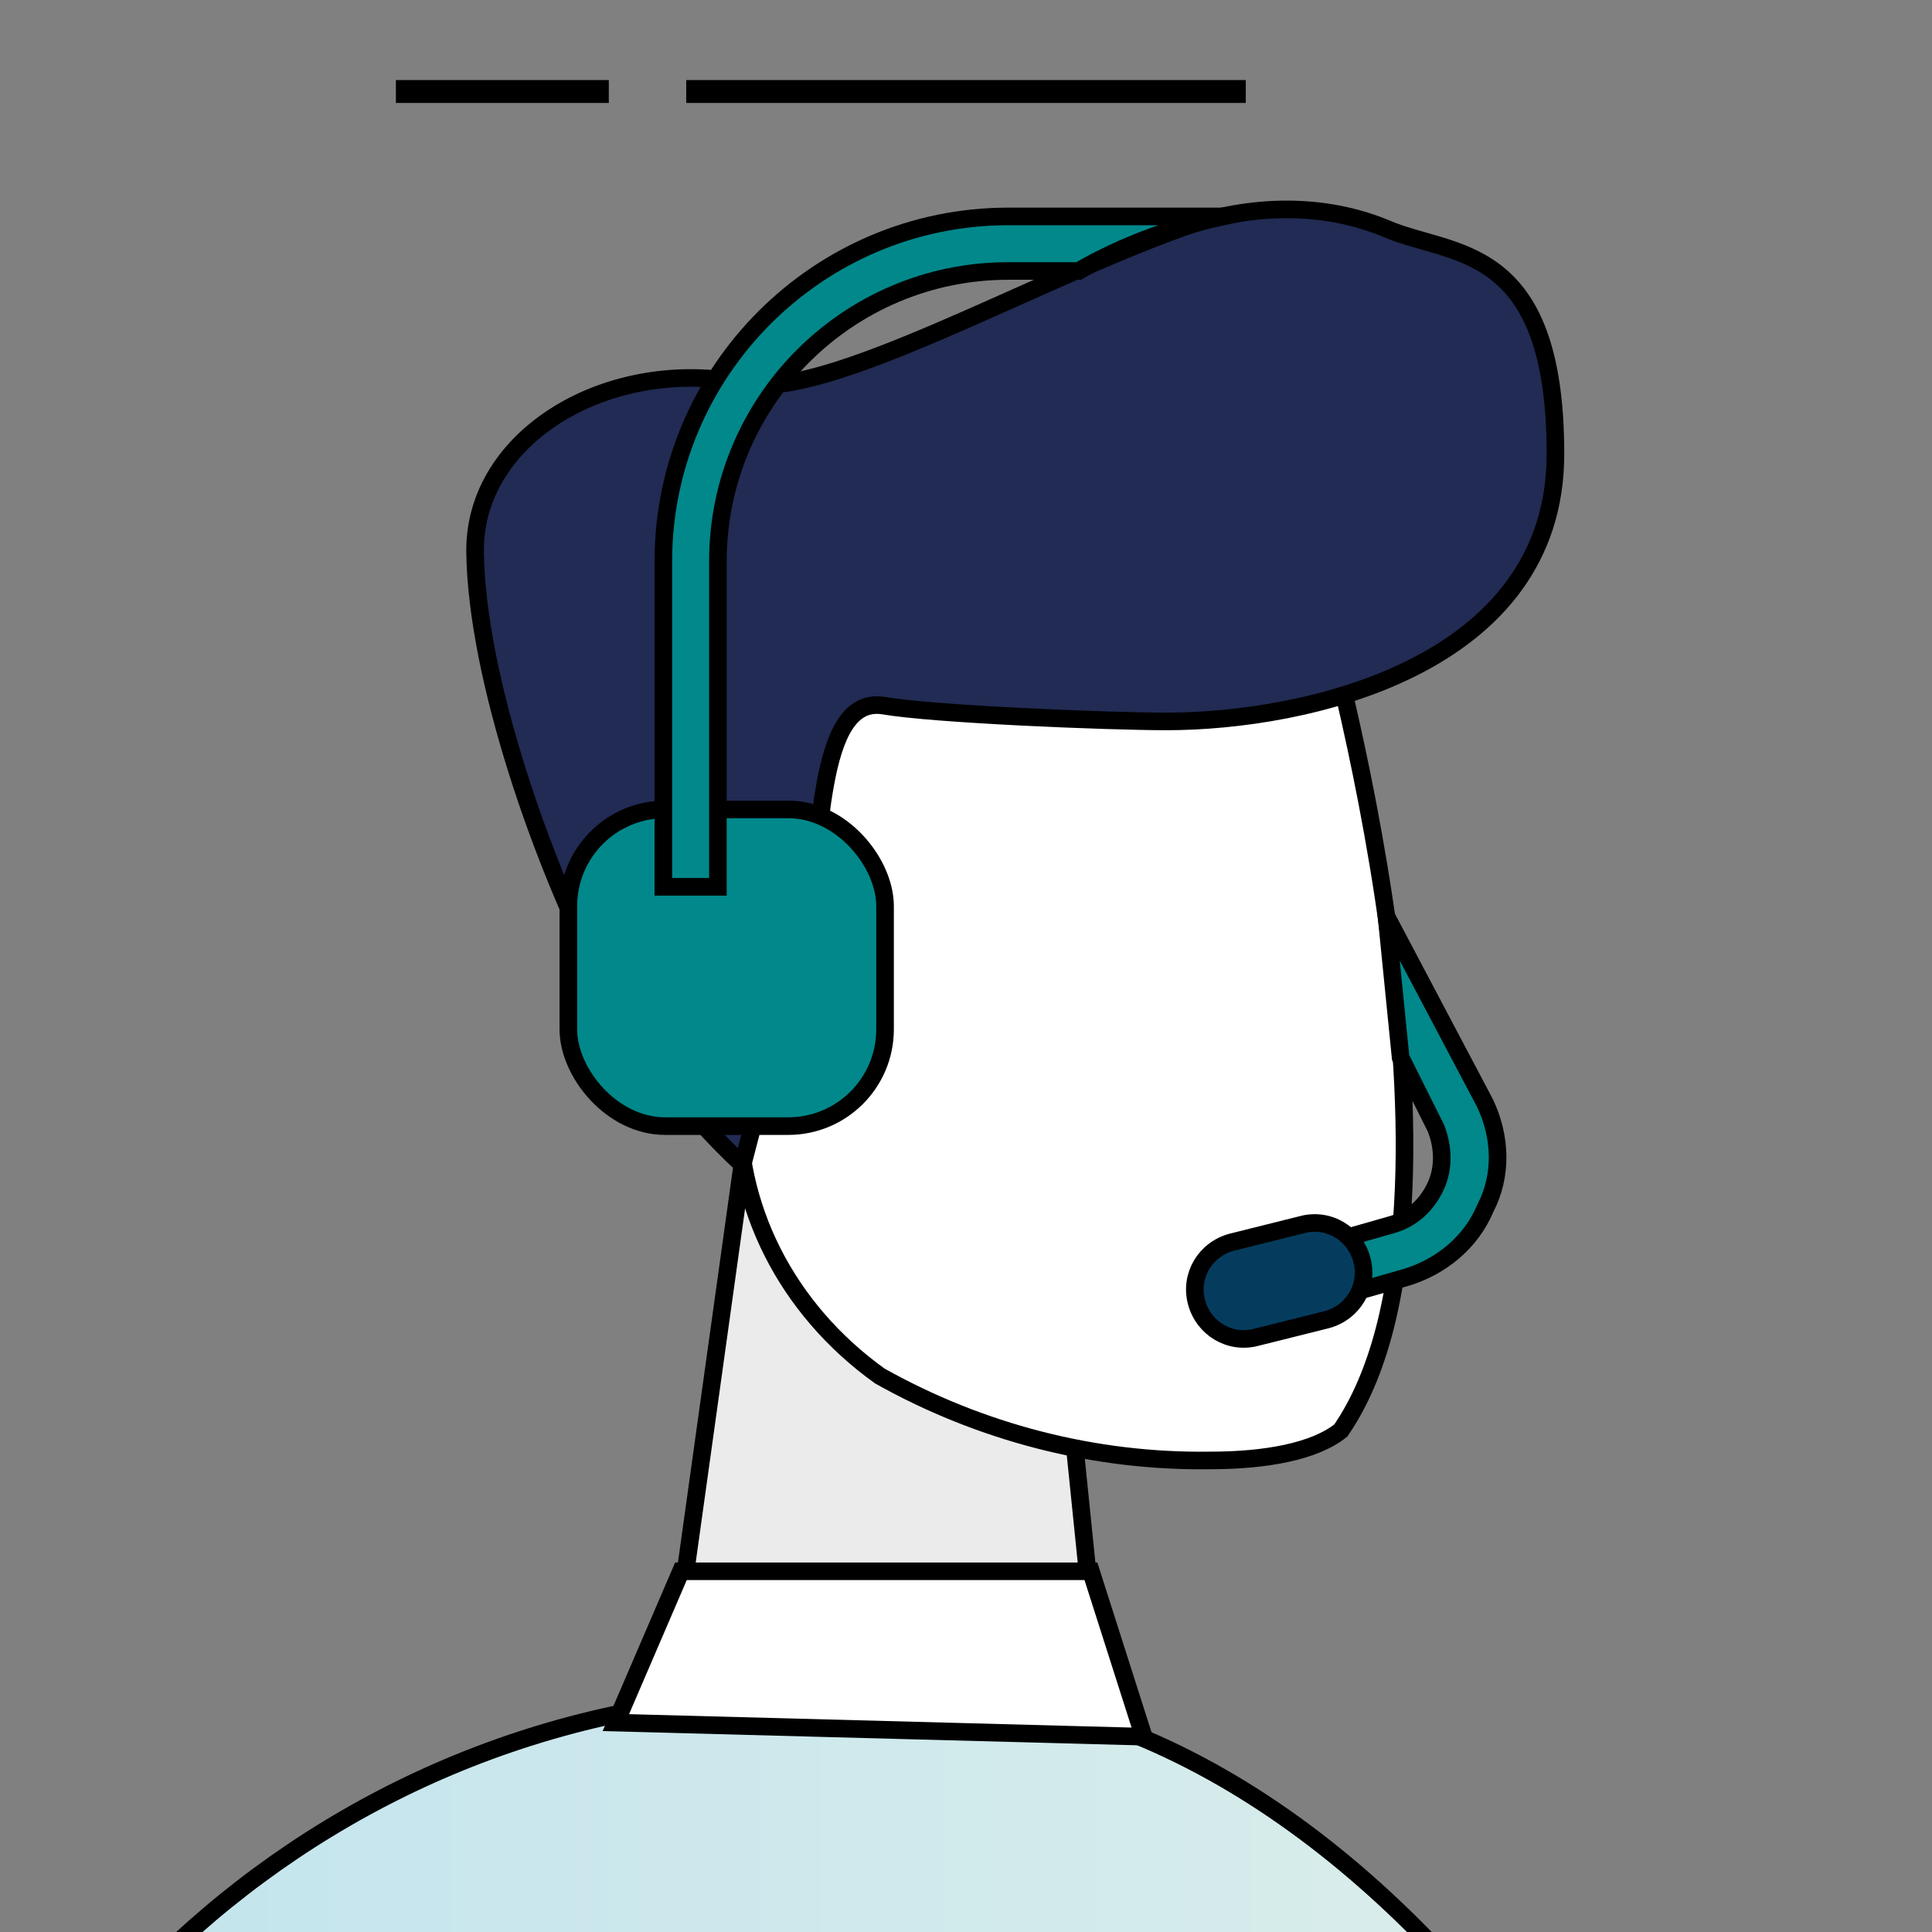 <svg xmlns="http://www.w3.org/2000/svg" xmlns:xlink="http://www.w3.org/1999/xlink" id="Layer_1" viewBox="0 0 109.8 109.8"><rect x="0" y="0" width="109.8" height="109.8" fill="#808080" stroke="none"/><defs><style>      .st0 {        fill: url(#Degradado_sin_nombre);      }      .st0, .st1, .st2, .st3, .st4, .st5, .st6, .st7 {        stroke: #000;        stroke-miterlimit: 10;      }      .st1 {        fill: #f7b58e;      }      .st2 {        fill: #053c5e;      }      .st3 {        fill: none;        stroke-width: 1.3px;      }      .st4 {        fill: #fff;      }      .st5 {        fill: #01888b;      }      .st6 {        fill: #212b53;      }      .st7 {        fill: #ebebeb;      }    </style><linearGradient id="Degradado_sin_nombre" data-name="Degradado sin nombre" x1="-1944.7" y1="-51.9" x2="-1832.9" y2="-51.9" gradientTransform="translate(-1840.4 112) rotate(-180)" gradientUnits="userSpaceOnUse"><stop offset="0" stop-color="#dfefea"></stop><stop offset="1" stop-color="#bfe3ee"></stop></linearGradient></defs><line class="st3" x1="22.5" y1="5.2" x2="34.6" y2="5.2"></line><line class="st3" x1="39" y1="5.2" x2="70.8" y2="5.2"></line><g><g><polygon class="st7" points="60.7 78.5 63.2 103 36.9 104.1 42.2 66.1 60.7 78.5"></polygon><path class="st4" d="M68.8,83c3.1,0,5.9-.5,7.4-1.7,8.8-12.8-1.2-47.3-1.2-47.3l-14.1-5.9-17.9,11.1-1,23.1c-.3,6.2,2.7,12.1,8,15.9h0c5.7,3.2,12.2,4.9,18.8,4.8Z"></path><path class="st6" d="M45.8,52.3c1-3.9.5-12.8,4.4-12.2,2.9.5,12.8.9,16.1.9,7.9,0,22.1-3.1,22.1-15.2s-5.9-11.2-9.6-12.8c-3.6-1.5-7.7-1.4-11.5-.1-8.7,3.1-20.3,9.8-24.9,8.9-7.8-1.6-15.5,3-15.4,9.6.1,7.1,3.8,17.7,7.3,24.4,2,3.9,4.7,7.4,7.9,10.4h0l3.6-13.8h0Z"></path><path class="st1" d="M37.8,53.2c1.8-1.6,5.1-1.3,7.4.7,2.3,1.9,2.8,4.7,1,6.3s-5.1,1.3-7.4-.7c-2.3-1.9-2.8-4.7-1-6.3Z"></path></g><path class="st0" d="M104.3,231.8v-65.8c0-29-22.6-69-51.6-70h-2.7c-4.3,0-8.3.3-12.1.9-26.4,4.1-45.4,27.4-45.4,54v81h111.8Z"></path><polygon class="st4" points="62 89.3 38.7 89.3 35 97.9 65 98.7 62 89.3"></polygon></g><rect class="st5" x="32.3" y="46" width="18" height="18" rx="5.5" ry="5.5"></rect><path class="st5" d="M61.3,15.4c2.6-1.5,5.4-2.5,8.2-3.1h-12.2c-10.8,0-19.6,8.8-19.6,19.6v18.5h3.1v-18.5c0-9.1,7.4-16.5,16.5-16.5h4Z"></path><path class="st5" d="M74.3,74.2l-.8-3,5.6-1.6c1.1-.3,2-1.1,2.5-2.2s.4-2.3,0-3.3l-2-4-.8-8,5.6,10.6c.9,1.9,1,4.1,0,6-.8,1.9-2.5,3.3-4.5,3.9l-5.6,1.6h0Z"></path><path class="st2" d="M75.4,75l-4,1c-1.5.4-3-.5-3.4-2h0c-.4-1.5.5-3,2-3.4l4-1c1.5-.4,3,.5,3.4,2h0c.4,1.5-.5,3-2,3.4Z"></path></svg>